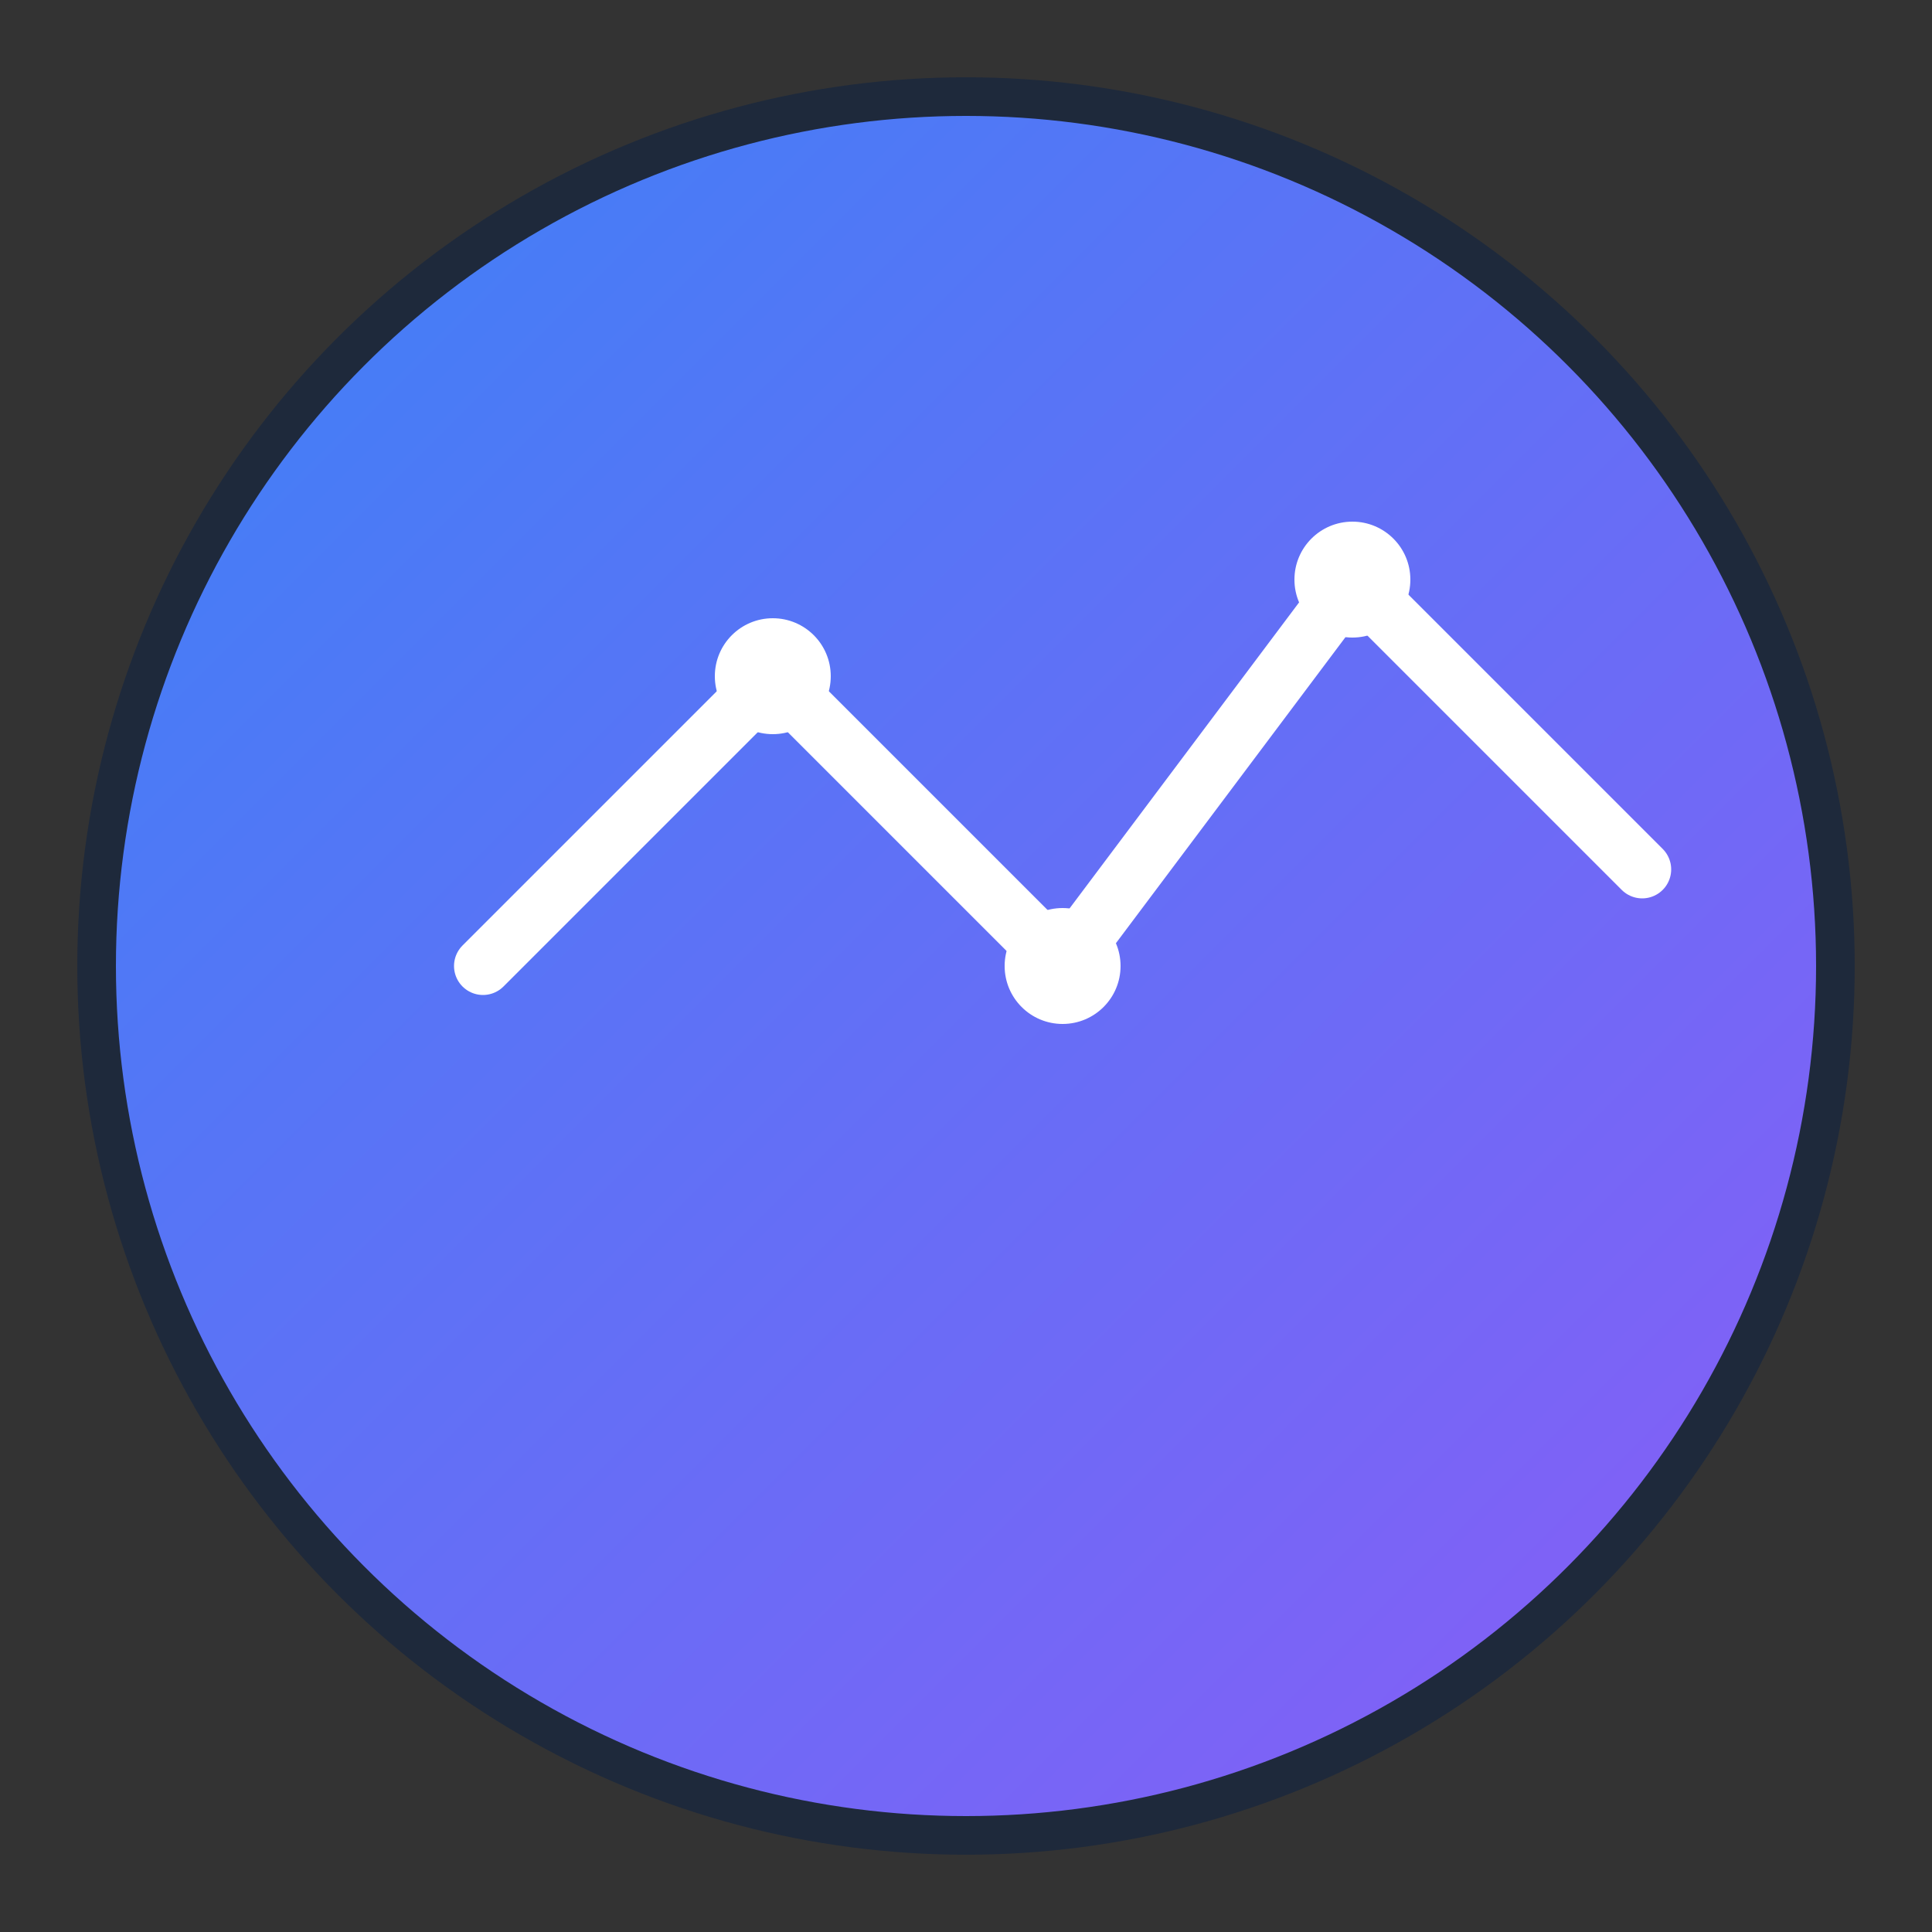 <svg xmlns="http://www.w3.org/2000/svg" viewBox="0 0 100 100">
  <rect x="0" y="0" width="100" height="100" fill="#333333" stroke="none"/>
  <defs>
    <linearGradient id="grad1" x1="0%" y1="0%" x2="100%" y2="100%">
      <stop offset="0%" style="stop-color:#3B82F6;stop-opacity:1" />
      <stop offset="100%" style="stop-color:#8B5CF6;stop-opacity:1" />
    </linearGradient>
  </defs>
  <circle cx="50" cy="50" r="45" fill="url(#grad1)" stroke="#1E293B" stroke-width="2"/>
  <path d="M25 50 L40 35 L55 50 L70 30 L85 45" stroke="white" stroke-width="3" fill="none" stroke-linecap="round"/>
  <circle cx="40" cy="35" r="3" fill="white"/>
  <circle cx="55" cy="50" r="3" fill="white"/>
  <circle cx="70" cy="30" r="3" fill="white"/>
</svg>
